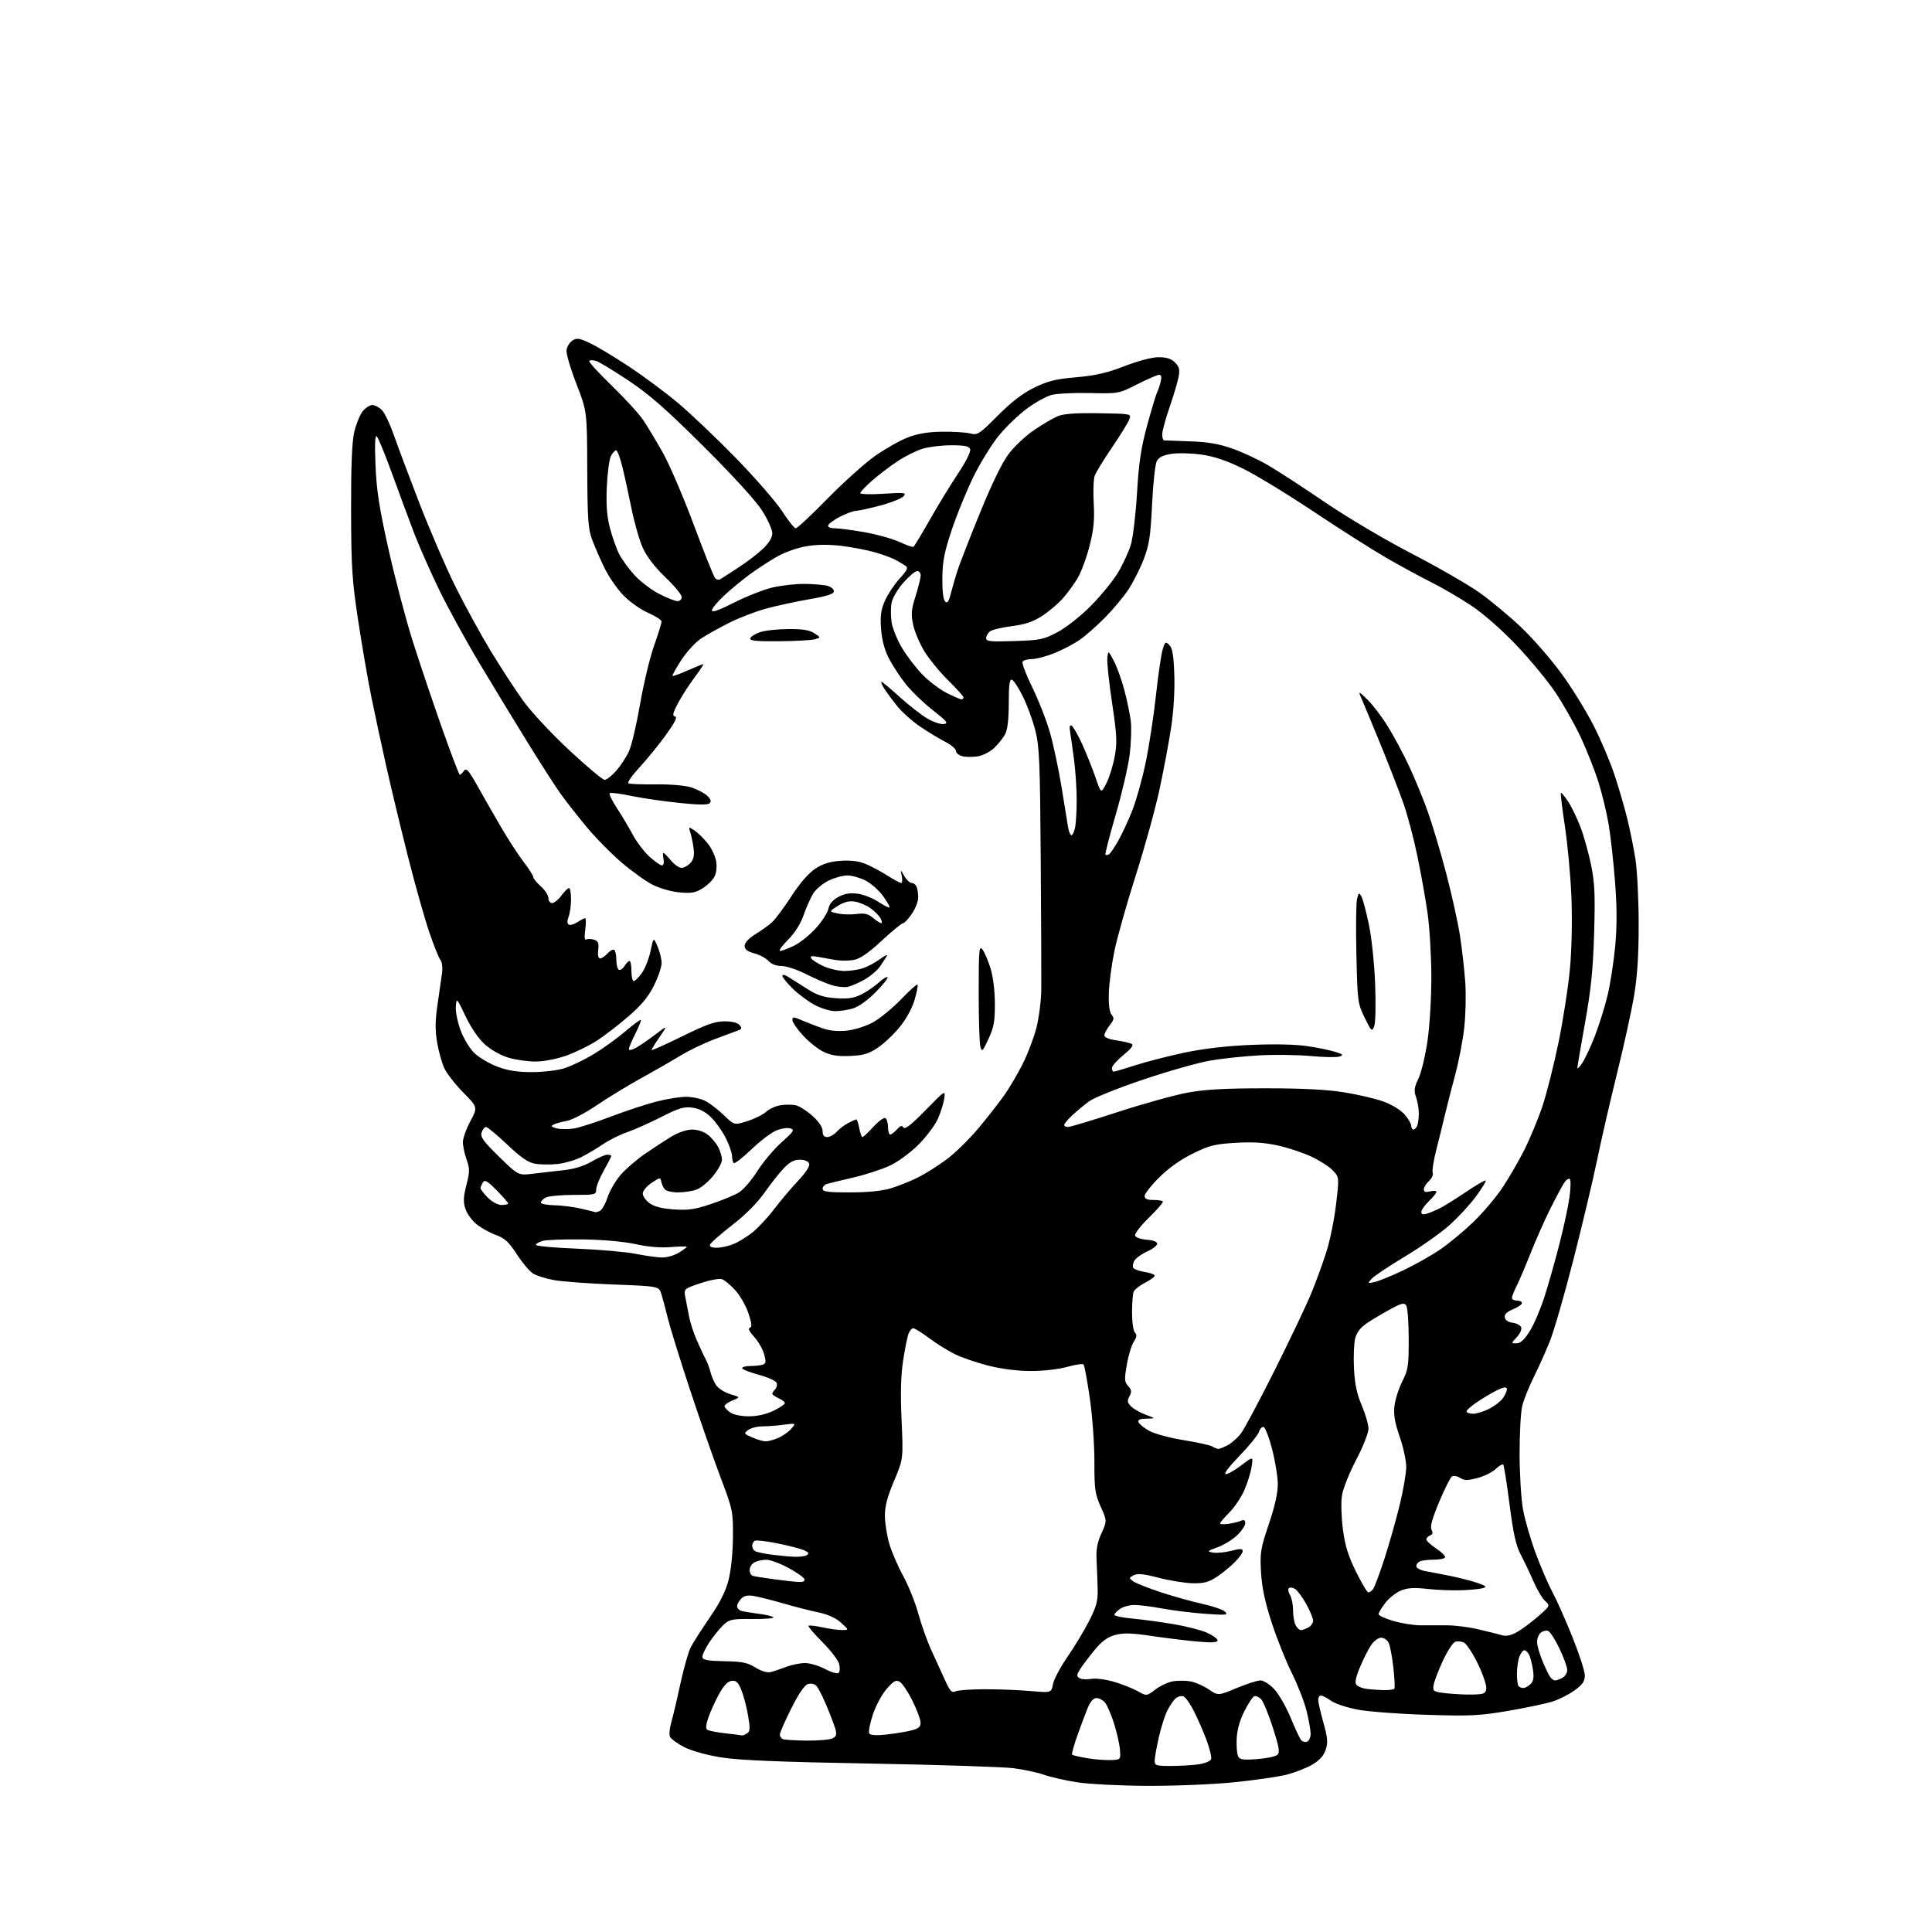 <?xml version="1.0" encoding="UTF-8" standalone="no"?>
<svg 
  version="1.1" 
  xmlns="http://www.w3.org/2000/svg" 
  xmlns:xlink="http://www.w3.org/1999/xlink" 
  xmlns:svg="http://www.w3.org/2000/svg"
  xmlns:rdf="http://www.w3.org/1999/02/22-rdf-syntax-ns#"
  xmlns:cc="http://creativecommons.org/ns#"
  xmlns:dc="http://purl.org/dc/elements/1.1/"
  viewBox="0 0 768 768"
  width="768"
  height="768"
>
<style>svg {background-color: white; }</style>"
<path stroke="none" fill="black" fill-rule="evenodd" d="M456.00,709.90C445.09,709.85 432.76,709.22 428.00,708.46C423.32,707.73 417.48,706.39 415.00,705.50C412.52,704.61 407.12,703.44 403.00,702.90C398.88,702.37 373.23,701.53 346.00,701.05C309.83,700.40 293.88,699.74 286.77,698.61C280.97,697.68 275.00,696.02 271.97,694.49C269.19,693.07 266.63,691.19 266.29,690.31C265.95,689.42 266.20,686.85 266.86,684.60C267.51,682.34 269.14,675.47 270.46,669.32C271.79,663.17 273.65,656.65 274.58,654.82C275.52,652.99 278.92,647.67 282.13,643.00C286.25,637.00 288.46,632.59 289.63,628.00C290.61,624.14 291.31,617.24 291.35,611.00C291.42,600.73 291.32,600.21 286.33,587.00C283.53,579.58 278.04,563.83 274.14,552.00C270.24,540.17 266.33,527.58 265.46,524.00C264.59,520.42 263.44,516.11 262.91,514.40C261.94,511.30 261.94,511.30 243.91,510.61C233.99,510.22 223.32,509.44 220.19,508.86C217.06,508.28 213.38,507.14 212.00,506.32C210.62,505.50 207.70,502.06 205.50,498.67C202.26,493.69 200.67,492.21 197.15,490.93C194.76,490.06 191.31,488.15 189.49,486.70C187.66,485.24 185.65,482.48 185.02,480.56C184.10,477.78 184.18,475.85 185.40,471.07C186.76,465.77 186.77,464.60 185.47,460.91C184.66,458.62 184.00,455.52 184.00,454.02C184.00,452.51 185.33,448.78 186.97,445.72C189.93,440.17 189.93,440.17 184.19,434.33C181.03,431.12 177.63,426.78 176.64,424.67C175.65,422.57 174.35,417.90 173.75,414.31C172.93,409.37 172.98,405.67 173.95,399.14C174.66,394.39 175.46,388.80 175.73,386.73C176.00,384.63 175.71,382.35 175.07,381.58C174.44,380.82 172.41,375.77 170.57,370.35C168.73,364.93 164.95,351.50 162.17,340.50C159.39,329.50 155.55,313.52 153.63,305.00C151.72,296.48 149.01,283.88 147.61,277.00C146.21,270.12 143.85,256.40 142.35,246.50C139.95,230.64 139.62,225.47 139.56,203.00C139.52,185.35 139.90,175.75 140.81,171.81C141.53,168.68 143.02,164.97 144.13,163.56C145.24,162.15 146.99,161.00 148.03,161.00C149.07,161.00 150.82,161.96 151.91,163.13C153.00,164.30 155.08,168.69 156.54,172.88C157.99,177.07 162.57,189.28 166.71,200.00C170.86,210.72 177.30,225.65 181.04,233.17C184.78,240.68 191.06,252.16 195.01,258.67C198.95,265.18 204.73,274.05 207.84,278.39C211.05,282.87 219.00,291.42 226.21,298.14C233.19,304.66 239.56,310.00 240.35,310.00C241.14,310.00 243.22,308.38 244.96,306.39C246.71,304.40 248.98,300.92 250.03,298.64C251.07,296.36 253.06,287.90 254.45,279.84C255.85,271.78 258.34,261.35 260.00,256.67C261.65,251.99 263.00,247.67 263.00,247.07C263.00,246.47 260.55,244.89 257.56,243.57C254.55,242.24 250.16,239.11 247.71,236.56C245.28,234.02 241.93,229.15 240.26,225.72C238.60,222.30 236.40,217.25 235.38,214.50C233.79,210.20 233.52,206.29 233.44,186.50C233.36,163.50 233.36,163.50 229.13,152.60C226.80,146.61 225.03,140.59 225.20,139.22C225.36,137.85 226.41,136.13 227.52,135.39C229.26,134.24 230.22,134.38 234.52,136.40C237.26,137.68 244.22,141.86 250.00,145.69C255.78,149.51 264.55,156.03 269.50,160.17C274.45,164.32 284.82,174.19 292.54,182.10C300.26,190.02 308.53,199.54 310.93,203.25C313.32,206.96 315.75,210.00 316.34,210.00C316.92,210.00 322.62,204.67 329.00,198.16C335.38,191.65 343.90,184.02 347.92,181.19C351.94,178.37 357.77,175.08 360.87,173.89C364.81,172.37 368.90,171.68 374.50,171.61C378.90,171.55 383.91,171.86 385.63,172.30C388.59,173.06 389.20,172.67 396.63,165.22C402.10,159.73 406.52,156.34 411.13,154.09C416.54,151.44 419.61,150.68 427.79,149.97C435.43,149.31 440.00,148.26 447.01,145.55C452.54,143.41 457.95,142.00 460.60,142.00C463.73,142.00 465.60,142.60 467.09,144.09C468.79,145.79 469.06,146.89 468.50,149.84C468.13,151.85 466.51,157.28 464.91,161.91C463.31,166.54 462.00,171.37 462.00,172.66C462.00,173.95 462.34,175.03 462.75,175.06C463.16,175.10 467.77,175.27 473.00,175.44C479.99,175.66 484.43,176.42 489.81,178.29C493.83,179.69 500.35,182.74 504.31,185.07C508.26,187.40 518.48,194.04 527.00,199.85C535.77,205.81 550.65,214.61 561.26,220.11C571.59,225.45 583.72,232.45 588.23,235.66C592.74,238.87 600.21,245.10 604.83,249.50C609.45,253.90 616.61,262.13 620.73,267.78C624.85,273.43 630.60,282.74 633.50,288.46C636.41,294.19 640.17,303.06 641.85,308.18C643.54,313.31 645.80,321.10 646.88,325.50C647.96,329.90 649.42,337.10 650.11,341.50C650.80,345.90 651.38,357.38 651.40,367.00C651.42,379.32 650.89,387.76 649.62,395.50C648.62,401.55 645.57,415.50 642.84,426.50C640.12,437.50 636.54,453.02 634.90,461.00C633.25,468.98 629.01,486.83 625.47,500.67C621.94,514.52 617.71,529.14 616.09,533.17C614.47,537.20 611.56,543.68 609.62,547.57C607.68,551.46 605.63,556.64 605.07,559.07C604.51,561.51 604.05,570.02 604.06,578.00C604.07,585.98 604.68,595.88 605.42,600.00C606.16,604.12 608.44,612.00 610.48,617.50C612.53,623.00 615.54,629.98 617.17,633.00C618.81,636.02 622.37,644.02 625.07,650.77C627.78,657.51 630.00,664.37 630.00,666.01C630.00,668.34 629.12,669.63 625.93,671.94C623.69,673.56 619.75,675.56 617.18,676.38C614.61,677.20 606.70,678.86 599.61,680.08C588.15,682.04 584.52,682.21 567.11,681.67C556.32,681.34 544.03,680.41 539.78,679.62C535.53,678.83 530.74,677.24 529.12,676.09C527.51,674.94 525.70,674.00 525.10,674.00C524.49,674.00 524.00,674.76 524.00,675.69C524.00,676.61 524.93,680.68 526.06,684.73C527.78,690.83 527.93,692.67 526.98,695.55C526.19,697.94 524.55,699.76 521.65,701.47C519.34,702.82 514.76,704.61 511.48,705.45C508.19,706.29 498.75,707.66 490.50,708.49C482.16,709.33 466.85,709.95 456.00,709.90zM465.36,702.00C468.86,702.00 473.78,701.72 476.30,701.37C478.82,701.03 481.13,700.11 481.42,699.34C481.72,698.57 480.90,695.13 479.61,691.68C478.31,688.24 476.05,683.06 474.58,680.17C473.12,677.27 471.26,674.65 470.45,674.34C469.64,674.03 468.27,674.36 467.41,675.07C466.56,675.78 465.04,677.97 464.05,679.93C463.06,681.89 461.52,686.74 460.62,690.70C459.73,694.66 459.00,698.82 459.00,699.95C459.00,701.80 459.61,702.00 465.36,702.00zM441.50,699.66C445.50,699.50 445.50,699.50 445.19,695.50C445.02,693.30 443.95,688.58 442.81,685.00C441.67,681.42 440.05,677.71 439.22,676.75C438.38,675.79 436.87,675.00 435.86,675.00C434.69,675.00 433.46,676.35 432.46,678.75C431.60,680.81 429.73,685.77 428.31,689.78C426.88,693.78 425.93,697.26 426.18,697.51C426.43,697.76 429.08,698.38 432.06,698.89C435.05,699.40 439.30,699.74 441.50,699.66zM499.72,699.27C503.45,698.99 507.08,698.22 507.79,697.56C508.83,696.59 508.48,694.52 505.95,686.67C504.24,681.34 502.14,676.28 501.30,675.44C500.46,674.60 499.26,674.06 498.63,674.24C498.01,674.43 496.23,677.10 494.67,680.19C492.83,683.84 491.76,687.67 491.60,691.15C491.46,694.09 491.71,697.24 492.15,698.14C492.81,699.49 494.11,699.69 499.72,699.27zM519.57,692.33C520.36,692.03 521.00,690.63 521.00,689.21C521.00,687.79 520.27,683.67 519.37,680.06C518.47,676.45 515.83,669.67 513.49,665.00C511.16,660.33 507.57,651.33 505.51,645.00C502.83,636.77 501.63,631.09 501.28,625.00C500.83,617.19 501.09,615.63 504.40,605.80C506.83,598.60 507.98,593.38 507.94,589.80C507.91,586.89 506.89,580.71 505.69,576.07C504.49,571.43 502.98,567.47 502.33,567.26C501.69,567.06 500.84,567.93 500.44,569.19C500.04,570.46 496.55,574.76 492.69,578.75C488.47,583.11 486.30,586.00 487.25,586.00C488.13,586.00 490.95,584.39 493.52,582.43C498.20,578.86 498.20,578.86 497.51,583.18C497.13,585.56 495.80,589.79 494.54,592.59C493.29,595.38 490.63,599.31 488.63,601.30C486.63,603.30 485.00,605.22 485.00,605.58C485.00,605.93 486.46,606.01 488.25,605.76C490.04,605.51 492.29,604.96 493.25,604.55C494.54,603.99 495.00,604.25 495.00,605.52C495.00,606.48 493.51,608.67 491.68,610.38C489.85,612.10 486.37,614.21 483.94,615.09C479.88,616.55 479.73,616.72 482.12,617.17C483.55,617.44 486.80,617.14 489.36,616.49C493.06,615.55 494.00,615.57 494.00,616.58C494.00,617.28 492.57,619.28 490.81,621.03C489.06,622.78 485.84,625.40 483.66,626.85C480.47,628.95 478.57,629.45 474.09,629.36C471.02,629.30 464.93,628.32 460.58,627.18C454.57,625.62 452.17,625.38 450.65,626.19C448.72,627.22 448.71,627.32 450.46,628.60C451.47,629.33 456.39,631.28 461.39,632.93C466.40,634.58 473.88,636.67 478.00,637.57C482.12,638.47 486.18,639.88 487.00,640.70C488.33,642.02 487.43,642.11 479.00,641.50C473.77,641.12 466.12,640.18 462.00,639.40C457.88,638.63 452.91,638.00 450.97,638.00C449.03,638.00 446.44,638.70 445.22,639.56C444.00,640.41 443.00,641.48 443.00,641.93C443.00,642.38 446.26,643.05 450.25,643.42C454.24,643.79 461.55,644.78 466.50,645.62C471.45,646.45 477.41,647.98 479.75,649.01C482.09,650.04 484.00,651.42 484.00,652.06C484.00,652.92 481.89,653.05 476.25,652.57C471.99,652.20 463.77,651.20 457.99,650.35C449.78,649.14 446.56,649.04 443.32,649.92C440.30,650.73 438.08,652.33 435.23,655.77C433.07,658.37 430.49,661.78 429.48,663.34C427.94,665.74 427.88,666.31 429.08,667.07C429.86,667.56 431.92,667.71 433.67,667.39C435.44,667.06 439.40,667.55 442.67,668.49C445.87,669.42 450.14,671.10 452.15,672.22C455.80,674.26 455.80,674.26 459.31,671.58C461.24,670.11 464.41,668.65 466.35,668.33C468.30,668.01 471.44,668.05 473.34,668.40C475.24,668.76 478.47,670.19 480.51,671.57C484.23,674.09 484.23,674.09 491.54,671.05C495.57,669.37 499.85,668.00 501.06,668.00C502.28,668.00 504.72,669.55 506.52,671.45C508.31,673.35 511.22,678.41 513.00,682.70C514.77,686.99 516.66,691.04 517.19,691.69C517.71,692.35 518.79,692.63 519.57,692.33zM320.82,691.92C325.39,691.96 329.97,691.55 331.00,691.00C332.47,690.21 332.70,689.43 332.06,687.25C331.62,685.74 330.04,681.58 328.54,678.00C327.05,674.42 325.24,670.89 324.52,670.15C323.75,669.34 322.38,669.06 321.14,669.46C319.79,669.88 317.46,673.31 314.53,679.16C312.04,684.13 310.00,688.80 310.00,689.52C310.00,690.24 310.56,691.06 311.25,691.34C311.94,691.62 316.24,691.88 320.82,691.92zM295.00,689.85C295.27,689.91 296.16,689.55 296.96,689.04C298.19,688.27 298.25,687.09 297.34,681.81C296.74,678.34 295.53,673.78 294.65,671.68C293.36,668.62 292.58,667.92 290.77,668.18C289.23,668.40 287.62,670.11 285.78,673.50C284.28,676.25 282.40,680.40 281.60,682.73C280.55,685.77 280.45,687.16 281.24,687.65C281.85,688.03 285.09,688.65 288.43,689.03C291.77,689.41 294.73,689.78 295.00,689.85zM352.36,689.51C355.74,689.14 360.19,688.41 362.25,687.88C365.19,687.13 365.99,686.45 365.95,684.71C365.92,683.50 364.46,679.60 362.70,676.05C360.94,672.50 358.68,669.13 357.67,668.55C356.15,667.68 355.27,668.16 352.46,671.37C350.61,673.49 348.13,678.10 346.97,681.59C345.80,685.09 345.16,688.45 345.54,689.06C345.99,689.80 348.27,689.95 352.36,689.51zM585.50,673.61C589.88,673.51 590.54,673.22 590.82,671.25C591.00,670.01 589.52,665.63 587.54,661.52C585.56,657.41 583.09,653.58 582.04,653.02C581.00,652.46 579.37,652.30 578.43,652.66C577.49,653.03 575.25,656.51 573.46,660.41C571.66,664.31 570.04,668.62 569.85,670.00C569.52,672.35 569.84,672.54 575.00,673.11C578.02,673.44 582.75,673.67 585.50,673.61zM379.78,672.35C380.73,671.88 386.00,671.50 391.50,671.50C397.00,671.50 405.20,671.82 409.71,672.22C417.92,672.93 417.92,672.93 418.57,669.49C418.92,667.59 421.48,662.77 424.24,658.77C427.01,654.77 430.89,648.35 432.87,644.50C435.79,638.80 436.44,636.48 436.34,632.00C436.28,628.98 436.09,623.80 435.92,620.50C435.67,615.93 436.13,613.31 437.84,609.53C440.08,604.57 440.08,604.57 437.55,598.92C435.27,593.85 435.02,592.02 435.04,580.89C435.05,573.99 434.24,562.86 433.21,555.77C432.20,548.77 431.08,542.74 430.71,542.38C430.35,542.02 427.43,542.46 424.21,543.36C420.89,544.29 414.70,545.00 409.87,545.00C404.53,545.00 398.25,544.21 392.94,542.88C388.30,541.71 382.25,539.63 379.50,538.27C376.75,536.90 372.16,534.03 369.29,531.89C366.43,529.75 363.61,528.00 363.02,528.00C362.43,528.00 361.58,529.01 361.12,530.25C360.66,531.49 359.70,536.28 359.00,540.89C358.10,546.74 357.92,553.94 358.39,564.61C359.08,579.93 359.08,579.93 355.39,588.71C352.64,595.26 351.71,598.83 351.77,602.73C351.81,605.60 352.59,610.53 353.51,613.69C354.43,616.84 356.91,622.59 359.03,626.46C361.15,630.33 363.86,637.10 365.06,641.50C366.26,645.90 368.58,652.42 370.23,656.00C371.87,659.58 374.31,664.91 375.64,667.85C377.63,672.23 378.37,673.04 379.78,672.35zM549.69,671.85C552.00,671.93 554.07,671.66 554.31,671.25C554.54,670.84 554.34,666.98 553.86,662.68C553.39,658.38 552.53,653.99 551.96,652.93C551.39,651.87 550.08,651.00 549.03,651.00C547.99,651.00 546.26,652.24 545.18,653.75C544.11,655.26 542.09,659.20 540.70,662.50C538.98,666.59 538.49,668.88 539.16,669.69C539.70,670.35 541.35,671.07 542.82,671.29C544.30,671.52 547.39,671.77 549.69,671.85zM605.60,671.00C606.29,671.00 607.56,670.29 608.43,669.43C609.60,668.26 609.84,666.79 609.36,663.68C609.01,661.38 608.32,658.71 607.83,657.75C607.33,656.79 606.48,656.00 605.94,656.00C605.40,656.00 604.51,657.15 603.98,658.57C603.44,659.98 603.00,663.05 603.00,665.40C603.00,667.75 603.30,669.97 603.67,670.33C604.03,670.70 604.90,671.00 605.60,671.00zM618.19,668.00C618.71,668.00 620.00,667.53 621.07,666.96C622.13,666.40 623.00,665.00 623.00,663.86C623.00,662.72 621.61,658.88 619.92,655.33C618.22,651.78 616.19,648.63 615.41,648.33C614.62,648.02 613.31,648.33 612.49,649.01C611.67,649.69 611.00,651.34 611.00,652.69C611.00,654.03 611.98,657.46 613.17,660.31C614.36,663.17 615.77,666.06 616.29,666.75C616.82,667.44 617.67,668.00 618.19,668.00zM333.38,664.99C333.86,664.53 333.95,662.93 333.57,661.44C333.20,659.95 330.20,656.04 326.90,652.74C323.61,649.45 321.13,646.54 321.39,646.28C321.65,646.02 324.17,646.30 326.98,646.90C329.80,647.51 333.31,647.99 334.80,647.97C337.50,647.94 337.50,647.94 334.34,645.06C332.25,643.17 329.18,641.76 325.34,640.96C322.13,640.29 315.90,638.70 311.50,637.42C307.10,636.15 301.88,634.82 299.90,634.47C297.25,634.00 295.87,634.27 294.65,635.49C293.74,636.40 293.00,637.76 293.00,638.50C293.00,639.25 293.79,640.09 294.75,640.36C295.71,640.63 298.86,641.16 301.75,641.52C304.64,641.89 307.20,642.52 307.45,642.93C307.70,643.33 303.92,643.63 299.04,643.58C290.93,643.51 289.95,643.71 287.53,645.98C286.08,647.34 283.55,650.48 281.91,652.95C280.28,655.42 279.06,658.06 279.22,658.83C279.43,659.87 281.63,660.25 288.00,660.36C295.04,660.48 297.15,660.91 300.29,662.86C302.60,664.29 304.95,665.01 306.29,664.69C307.51,664.40 310.30,663.47 312.50,662.63C314.70,661.78 318.07,661.09 320.00,661.09C321.93,661.09 325.52,662.16 328.00,663.46C330.48,664.77 332.89,665.46 333.38,664.99zM603.00,648.80C604.92,647.73 608.70,644.94 611.38,642.59C616.26,638.32 616.26,638.32 614.17,636.37C613.02,635.30 610.92,631.74 609.50,628.46C608.08,625.18 605.82,620.42 604.47,617.89C602.61,614.37 601.56,609.64 600.07,598.03C598.99,589.64 597.86,582.53 597.55,582.22C597.24,581.91 595.88,582.70 594.52,583.98C593.17,585.25 589.91,586.86 587.28,587.55C583.39,588.57 582.11,588.55 580.42,587.49C579.27,586.76 577.82,586.49 577.19,586.88C576.56,587.27 574.27,591.83 572.10,597.01C569.30,603.70 568.42,606.91 569.06,608.11C569.70,609.30 569.53,609.97 568.48,610.37C567.67,610.68 567.00,611.39 567.00,611.95C567.00,612.51 568.79,614.16 570.98,615.61C573.17,617.06 574.72,618.64 574.42,619.12C574.13,619.60 572.15,620.00 570.02,620.00C567.90,620.00 565.45,620.27 564.58,620.61C563.71,620.94 563.00,621.82 563.00,622.56C563.00,623.34 564.60,624.19 566.75,624.57C568.81,624.93 573.42,625.83 577.00,626.56C580.58,627.30 585.30,628.53 587.50,629.30C590.78,630.45 591.14,630.81 589.50,631.31C588.40,631.64 584.58,632.02 581.00,632.15C577.42,632.29 571.31,632.05 567.42,631.62C562.01,631.02 559.50,631.18 556.80,632.31C554.86,633.12 552.08,635.34 550.63,637.24C549.18,639.14 548.00,641.12 548.00,641.66C548.00,642.19 550.59,643.39 553.75,644.32C556.91,645.26 561.75,646.05 564.50,646.09C567.25,646.12 571.98,646.12 575.00,646.09C578.02,646.05 583.65,646.75 587.50,647.64C591.35,648.53 595.62,649.60 597.00,650.01C598.73,650.52 600.58,650.15 603.00,648.80zM517.10,648.00C517.67,648.00 519.00,647.53 520.07,646.96C521.13,646.40 521.99,645.16 521.98,644.21C521.96,643.27 520.73,640.29 519.23,637.58C517.73,634.88 515.73,632.20 514.80,631.62C513.86,631.04 512.75,630.91 512.34,631.33C511.92,631.75 512.12,632.96 512.79,634.03C513.45,635.10 514.00,637.81 514.00,640.05C514.00,642.30 514.47,645.00 515.04,646.07C515.60,647.13 516.53,648.00 517.10,648.00zM543.93,633.00C544.38,633.00 545.22,632.44 545.79,631.75C546.36,631.06 548.42,625.55 550.38,619.50C552.33,613.45 555.07,603.77 556.46,598.00C557.86,592.23 559.00,585.51 559.00,583.08C559.00,580.64 557.83,575.25 556.39,571.09C554.42,565.39 553.92,562.36 554.33,558.84C554.64,556.26 556.04,551.89 557.44,549.11C559.76,544.54 560.00,542.96 559.98,532.28C559.98,525.80 559.55,519.83 559.03,519.01C558.23,517.74 557.27,517.96 552.55,520.51C549.51,522.16 545.35,524.63 543.32,526.01C540.85,527.68 539.32,529.67 538.71,532.01C538.21,533.93 537.99,539.33 538.23,544.00C538.56,550.26 539.37,554.14 541.34,558.72C542.80,562.14 544.00,566.30 544.00,567.96C544.00,569.63 541.81,575.14 539.08,580.34C536.33,585.59 533.84,591.86 533.43,594.60C533.03,597.28 533.21,603.31 533.83,607.99C534.68,614.43 535.94,618.51 539.02,624.75C541.26,629.29 543.47,633.00 543.93,633.00zM317.33,628.85C319.19,628.95 320.03,628.57 319.77,627.75C319.55,627.06 316.70,625.05 313.44,623.28C310.17,621.51 306.23,620.04 304.68,620.03C303.14,620.01 301.00,620.47 299.93,621.04C298.87,621.60 298.00,622.97 298.00,624.07C298.00,625.16 298.56,626.23 299.25,626.44C299.94,626.64 303.65,627.23 307.50,627.75C311.35,628.27 315.77,628.77 317.33,628.85zM316.00,618.85C317.93,618.92 320.08,618.60 320.78,618.16C321.71,617.56 321.43,617.06 319.70,616.28C318.41,615.69 313.68,614.45 309.18,613.54C304.69,612.62 300.56,612.15 300.01,612.49C299.45,612.84 299.00,613.74 299.00,614.50C299.00,615.26 299.51,616.20 300.14,616.59C300.77,616.98 303.81,617.62 306.89,618.02C309.98,618.41 314.07,618.79 316.00,618.85zM484.30,575.97C484.74,575.99 486.40,575.33 488.00,574.50C489.59,573.68 492.00,571.54 493.34,569.75C494.69,567.96 500.74,556.60 506.80,544.50C512.85,532.40 519.38,518.67 521.30,514.00C523.22,509.32 525.94,501.84 527.34,497.37C528.74,492.90 530.45,484.47 531.12,478.63C532.36,468.01 532.36,468.01 529.93,465.37C528.59,463.92 524.82,461.46 521.54,459.89C518.27,458.33 512.23,456.30 508.13,455.39C502.67,454.17 498.12,453.88 491.17,454.29C482.83,454.79 480.74,455.32 474.08,458.60C469.21,461.01 464.45,464.40 460.75,468.10C457.59,471.25 455.00,474.55 455.00,475.42C455.00,476.54 455.96,477.00 458.33,477.00C460.17,477.00 461.92,477.25 462.23,477.56C462.54,477.87 460.09,480.76 456.78,483.97C453.48,487.19 450.97,490.42 451.21,491.16C451.47,491.92 453.46,492.63 455.83,492.81C458.41,493.00 460.00,493.61 460.00,494.41C460.00,495.12 458.17,496.52 455.94,497.53C453.71,498.53 451.44,500.19 450.89,501.20C450.35,502.21 450.18,503.48 450.51,504.02C450.84,504.56 452.89,505.28 455.06,505.63C457.23,505.97 459.00,506.64 459.00,507.11C459.00,507.58 457.26,508.85 455.12,509.94C452.99,511.02 450.97,512.65 450.62,513.54C450.28,514.43 450.00,518.19 450.00,521.88C450.00,525.61 450.51,529.11 451.15,529.75C452.01,530.61 451.90,531.50 450.70,533.34C449.82,534.68 448.57,538.78 447.94,542.44C446.91,548.32 446.97,549.31 448.47,550.97C449.85,552.49 449.94,553.23 448.98,555.04C448.00,556.87 448.11,557.56 449.65,559.09C450.67,560.11 453.30,561.59 455.50,562.40C459.50,563.86 459.50,563.86 455.78,563.93C453.10,563.98 452.21,564.37 452.58,565.34C452.86,566.08 454.77,567.63 456.82,568.78C458.88,569.94 464.96,571.58 470.40,572.46C475.82,573.33 480.99,574.47 481.88,574.99C482.77,575.51 483.86,575.95 484.30,575.97zM304.28,572.96C305.26,572.98 307.51,572.39 309.28,571.64C311.05,570.89 313.40,569.25 314.50,567.99C316.50,565.70 316.50,565.70 311.61,566.35C308.92,566.71 305.07,567.00 303.05,567.00C301.03,567.00 298.51,567.64 297.44,568.43C295.59,569.80 295.65,569.93 299.00,571.39C300.93,572.23 303.30,572.94 304.28,572.96zM297.70,563.00C301.07,563.00 304.57,562.21 307.47,560.80C309.96,559.59 312.00,558.23 312.00,557.78C312.00,557.33 310.88,556.44 309.50,555.82C308.12,555.19 307.00,554.39 307.00,554.04C307.00,553.69 307.51,552.89 308.13,552.27C308.76,551.64 309.02,550.49 308.72,549.70C308.41,548.91 305.20,547.46 301.58,546.48C297.96,545.50 295.00,544.32 295.00,543.85C295.00,543.38 296.54,543.00 298.42,543.00C300.30,543.00 302.50,542.75 303.31,542.44C304.50,541.98 304.58,541.20 303.71,538.19C303.13,536.16 301.34,533.09 299.74,531.36C297.86,529.34 297.26,528.08 298.06,527.81C299.00,527.50 298.87,526.12 297.52,522.06C296.55,519.13 294.20,515.01 292.30,512.91C290.40,510.80 287.98,508.81 286.93,508.48C285.88,508.14 282.04,508.88 278.41,510.11C271.79,512.34 271.79,512.34 272.48,515.92C272.86,517.89 273.52,521.30 273.95,523.50C274.37,525.70 275.69,529.75 276.87,532.50C278.05,535.25 279.62,538.62 280.37,540.00C281.12,541.38 282.03,543.78 282.41,545.35C282.78,546.92 283.79,549.28 284.66,550.60C285.52,551.91 288.05,553.53 290.28,554.20C294.34,555.42 294.34,555.42 291.17,556.71C289.43,557.42 288.00,558.43 288.00,558.95C288.00,559.46 289.00,560.59 290.22,561.44C291.55,562.37 294.56,563.00 297.70,563.00zM585.54,562.00C586.94,562.00 589.83,561.11 591.97,560.01C594.12,558.92 596.57,557.02 597.43,555.79C598.30,554.56 599.00,552.99 599.00,552.30C599.00,551.38 598.34,551.30 596.48,552.01C595.09,552.54 591.49,554.54 588.48,556.47C585.46,558.40 583.00,560.43 583.00,560.99C583.00,561.54 584.14,562.00 585.54,562.00zM602.85,534.00C604.38,534.00 605.96,532.56 608.05,529.25C609.71,526.64 612.36,520.46 613.95,515.50C615.53,510.55 618.21,501.10 619.90,494.50C621.59,487.90 623.39,479.57 623.88,476.00C624.38,472.43 624.46,469.14 624.04,468.70C623.63,468.26 622.61,468.94 621.77,470.22C620.93,471.50 618.45,476.14 616.26,480.53C614.06,484.91 610.57,492.77 608.50,498.00C606.43,503.23 603.90,509.17 602.87,511.21C601.84,513.25 601.00,515.39 601.00,515.96C601.00,516.53 601.90,517.00 603.00,517.00C604.10,517.00 605.00,517.44 605.00,517.99C605.00,518.53 603.39,519.65 601.42,520.47C598.93,521.51 597.95,522.50 598.18,523.73C598.39,524.82 599.60,525.62 601.32,525.82C602.86,526.00 604.37,526.81 604.69,527.62C605.00,528.44 604.22,530.20 602.95,531.55C600.65,534.00 600.65,534.00 602.85,534.00zM546.50,509.61C548.15,509.23 553.19,507.17 557.71,505.03C562.22,502.89 568.74,499.22 572.21,496.89C575.67,494.55 581.59,489.68 585.37,486.07C589.15,482.46 594.37,476.35 596.99,472.49C599.60,468.64 603.61,461.75 605.90,457.19C608.19,452.64 611.46,444.76 613.15,439.70C614.85,434.64 617.75,423.12 619.60,414.09C621.44,405.07 623.48,391.80 624.12,384.59C624.80,376.93 625.02,365.28 624.66,356.50C624.32,348.25 623.16,335.66 622.08,328.53C621.00,321.39 620.28,315.39 620.48,315.19C620.68,314.98 621.99,316.55 623.38,318.66C624.78,320.77 627.01,325.43 628.35,329.00C629.69,332.57 631.56,339.32 632.51,344.00C633.93,350.99 634.14,355.80 633.69,371.00C633.26,385.39 632.46,393.27 630.09,406.50C628.42,415.85 627.04,423.95 627.03,424.50C627.02,425.05 627.91,424.15 629.01,422.50C630.11,420.85 632.37,416.00 634.03,411.73C635.68,407.46 637.93,400.26 639.02,395.73C640.11,391.20 641.47,382.44 642.05,376.27C642.80,368.29 642.79,360.89 642.02,350.77C641.42,342.92 640.28,332.61 639.49,327.86C638.69,323.11 636.85,315.46 635.40,310.86C633.95,306.26 630.80,298.28 628.40,293.13C625.99,287.98 621.45,279.92 618.29,275.24C615.14,270.55 608.11,262.04 602.66,256.34C596.63,250.02 589.58,243.86 584.63,240.59C580.16,237.63 573.12,233.54 569.00,231.48C564.88,229.43 556.89,225.09 551.25,221.84C545.61,218.59 532.56,210.30 522.25,203.42C511.94,196.53 499.31,188.84 494.19,186.32C487.66,183.11 482.74,181.44 477.69,180.72C473.74,180.15 468.36,180.01 465.75,180.40C462.36,180.92 460.67,181.74 459.84,183.30C459.20,184.49 458.36,192.23 457.97,200.48C457.36,213.13 456.84,216.57 454.66,222.28C453.23,226.01 450.48,231.45 448.54,234.38C446.60,237.30 442.37,242.36 439.14,245.62C435.91,248.87 431.45,252.80 429.22,254.35C426.99,255.89 422.54,258.23 419.34,259.55C416.13,260.87 412.06,261.96 410.31,261.98C408.55,261.99 406.83,262.46 406.48,263.03C406.13,263.60 407.88,268.21 410.37,273.28C412.86,278.35 416.02,286.45 417.40,291.29C418.77,296.12 420.83,305.79 421.97,312.79C423.10,319.78 424.27,326.96 424.56,328.75C424.85,330.54 425.46,332.00 425.92,332.00C426.38,332.00 427.03,330.59 427.38,328.88C427.72,327.16 428.00,322.24 428.00,317.95C428.00,313.66 427.54,306.62 426.99,302.32C426.43,298.02 425.73,292.99 425.42,291.15C425.03,288.76 425.20,288.01 426.03,288.52C426.67,288.91 428.55,292.22 430.21,295.87C431.87,299.52 434.23,305.43 435.46,309.00C437.69,315.50 437.69,315.50 439.80,311.39C440.95,309.13 442.44,304.35 443.10,300.78C444.14,295.13 444.00,292.37 442.06,279.38C440.83,271.18 439.98,263.13 440.18,261.49C440.53,258.50 440.53,258.50 442.75,262.68C443.97,264.97 445.84,270.15 446.91,274.18C447.98,278.20 449.14,283.75 449.49,286.50C449.84,289.25 449.64,295.32 449.06,300.00C448.47,304.68 445.97,315.44 443.50,323.92C441.02,332.40 439.19,339.53 439.43,339.77C439.67,340.01 440.31,339.93 440.85,339.59C441.40,339.26 443.04,336.85 444.51,334.24C445.98,331.63 448.46,326.30 450.02,322.39C451.59,318.48 453.99,309.93 455.37,303.39C456.74,296.85 458.60,284.75 459.50,276.50C460.40,268.25 461.61,259.99 462.18,258.15C463.14,255.06 463.35,254.92 464.84,256.41C466.06,257.63 466.54,260.53 466.81,268.26C467.02,274.42 466.53,282.68 465.57,289.00C464.70,294.77 462.64,305.81 460.99,313.51C459.35,321.22 455.07,336.75 451.47,348.01C447.88,359.28 444.05,372.86 442.96,378.19C441.88,383.51 440.89,391.00 440.78,394.82C440.64,399.37 441.02,402.32 441.88,403.36C442.99,404.69 442.86,405.36 441.10,407.60C439.94,409.07 439.00,410.86 439.00,411.57C439.00,412.37 440.86,413.15 443.75,413.56C446.36,413.94 449.09,414.56 449.82,414.95C450.74,415.44 449.77,416.77 446.57,419.39C444.05,421.45 442.00,423.78 442.00,424.57C442.00,425.36 442.34,425.99 442.75,425.99C443.16,425.98 447.10,424.82 451.50,423.40C455.90,421.99 464.68,419.74 471.00,418.41C478.56,416.82 487.64,415.77 497.50,415.36C507.06,414.96 515.22,415.16 520.00,415.90C524.12,416.53 529.06,417.56 530.96,418.18C533.92,419.13 534.14,419.40 532.46,419.99C531.38,420.36 526.23,420.28 521.00,419.79C515.77,419.31 506.55,419.19 500.50,419.53C494.45,419.86 485.68,420.80 481.00,421.61C476.32,422.42 464.40,425.80 454.50,429.13C444.60,432.47 434.93,436.34 433.00,437.75C431.07,439.16 428.04,441.68 426.25,443.35C424.46,445.02 423.00,446.75 423.00,447.20C423.00,447.64 423.69,448.00 424.54,448.00C425.38,448.00 434.35,445.31 444.46,442.01C454.57,438.72 467.04,435.26 472.17,434.32C479.08,433.06 487.07,432.62 503.00,432.62C518.13,432.62 527.48,433.11 534.57,434.26C540.11,435.16 547.18,436.84 550.28,438.00C553.51,439.21 557.00,441.40 558.46,443.13C559.86,444.79 561.00,446.79 561.00,447.58C561.00,448.36 561.40,449.00 561.89,449.00C562.38,449.00 563.06,448.29 563.39,447.42C563.73,446.55 564.00,444.37 564.00,442.57C564.00,440.77 563.51,437.89 562.91,436.16C562.00,433.55 562.16,432.30 563.85,428.76C564.97,426.42 566.59,419.72 567.44,413.87C568.32,407.90 568.99,396.72 568.98,388.37C568.97,380.19 568.29,368.77 567.48,363.00C566.66,357.23 564.81,346.88 563.37,340.00C561.94,333.12 559.46,323.81 557.87,319.29C556.27,314.77 552.35,304.65 549.14,296.79C545.94,288.93 542.53,280.70 541.56,278.50C539.81,274.50 539.81,274.50 543.48,278.00C545.50,279.93 549.11,284.65 551.52,288.50C553.93,292.35 557.73,299.42 559.97,304.20C562.22,308.99 565.57,317.09 567.41,322.20C569.26,327.32 572.61,338.49 574.85,347.04C577.09,355.58 579.58,366.83 580.38,372.04C581.18,377.24 582.12,385.55 582.47,390.50C582.81,395.45 582.62,403.60 582.05,408.62C581.48,413.64 579.88,421.96 578.49,427.12C577.10,432.28 575.27,439.43 574.42,443.00C573.58,446.57 572.00,452.94 570.93,457.15C569.86,461.35 569.23,465.43 569.53,466.21C569.83,466.99 569.15,468.46 568.04,469.47C566.92,470.48 566.00,471.96 566.00,472.76C566.00,473.81 566.69,474.04 568.50,473.59C569.88,473.24 571.00,473.34 571.00,473.79C571.00,474.25 569.65,475.92 568.00,477.50C566.35,479.08 565.00,481.00 565.00,481.75C565.00,482.72 565.67,482.93 567.25,482.44C568.49,482.06 570.85,481.06 572.50,480.23C574.15,479.39 578.80,476.48 582.83,473.77C586.86,471.05 590.36,469.03 590.61,469.27C590.85,469.52 589.09,472.37 586.70,475.62C584.31,478.87 579.54,484.04 576.09,487.10C572.65,490.17 564.68,495.77 558.38,499.55C552.08,503.33 546.16,507.29 545.22,508.36C543.55,510.24 543.59,510.28 546.50,509.61zM263.00,499.88C264.93,499.94 267.96,499.10 269.75,498.01C271.54,496.92 273.00,495.85 273.00,495.63C273.00,495.41 270.13,495.46 266.62,495.74C262.51,496.07 257.55,495.65 252.68,494.57C248.08,493.55 239.90,492.81 231.81,492.69C224.49,492.59 217.26,492.85 215.75,493.27C214.24,493.69 213.00,494.41 213.00,494.87C213.00,495.33 220.31,496.00 229.25,496.36C238.19,496.72 248.65,497.63 252.50,498.39C256.35,499.15 261.07,499.82 263.00,499.88zM284.95,496.00C286.66,496.00 289.66,495.33 291.62,494.51C293.58,493.70 296.94,491.63 299.10,489.92C301.26,488.21 305.15,484.04 307.73,480.65C310.32,477.27 314.64,472.15 317.34,469.28C320.44,465.97 322.02,463.50 321.65,462.53C321.30,461.61 319.82,461.00 317.93,461.00C315.70,461.00 313.90,461.94 311.65,464.29C309.92,466.09 306.44,470.50 303.92,474.08C301.01,478.22 296.32,482.93 291.00,487.04C286.41,490.59 282.47,494.06 282.24,494.75C281.97,495.57 282.91,496.00 284.95,496.00zM236.67,481.86C236.76,481.94 237.53,481.74 238.37,481.41C239.21,481.09 240.61,478.68 241.48,476.05C242.35,473.43 244.68,469.40 246.64,467.10C248.61,464.81 252.97,461.03 256.33,458.71C259.69,456.40 264.48,453.27 266.97,451.77C269.66,450.15 272.97,449.03 275.12,449.02C277.29,449.01 279.79,449.83 281.39,451.09C282.85,452.24 284.71,454.46 285.52,456.04C286.33,457.61 287.00,459.86 287.00,461.03C287.00,462.20 285.40,465.12 283.44,467.50C281.49,469.89 278.50,472.33 276.79,472.92C275.09,473.51 271.80,474.00 269.47,474.00C267.15,474.00 264.79,473.44 264.23,472.75C263.67,472.06 263.05,470.68 262.86,469.68C262.53,467.98 262.25,468.02 259.00,470.22C257.07,471.52 255.50,473.41 255.50,474.43C255.50,475.45 256.70,477.18 258.16,478.27C259.99,479.63 262.99,480.41 267.78,480.75C273.52,481.16 276.13,480.79 282.62,478.62C286.95,477.18 291.94,475.11 293.71,474.04C295.48,472.96 298.78,469.14 301.05,465.54C303.32,461.94 307.65,456.79 310.68,454.10C315.55,449.76 315.95,449.12 314.16,448.55C313.05,448.20 310.51,448.59 308.51,449.43C306.52,450.26 302.06,453.66 298.61,456.97C295.16,460.29 292.03,462.70 291.67,462.33C291.30,461.97 291.00,460.71 291.00,459.53C291.00,458.35 289.88,455.15 288.52,452.41C287.15,449.67 284.50,445.94 282.64,444.13C280.34,441.91 277.94,440.67 275.22,440.30C271.85,439.85 269.84,440.46 262.85,444.02C258.26,446.36 252.15,449.09 249.27,450.08C246.39,451.07 242.11,453.20 239.77,454.80C237.42,456.41 233.53,458.73 231.12,459.95C228.71,461.17 224.37,462.42 221.47,462.72C218.57,463.01 214.55,462.95 212.54,462.57C209.90,462.08 206.88,459.98 201.58,454.94C197.56,451.12 193.79,448.00 193.20,448.00C192.61,448.00 191.82,448.98 191.45,450.17C190.88,451.96 192.10,453.65 198.39,459.81C206.03,467.28 206.03,467.28 211.77,466.58C214.92,466.19 220.43,465.56 224.01,465.17C228.33,464.70 232.11,463.54 235.19,461.73C237.76,460.23 240.56,459.00 241.43,459.00C242.29,459.00 243.00,459.23 243.00,459.52C243.00,459.80 241.65,462.42 240.00,465.35C238.35,468.27 237.00,471.64 237.00,472.83C237.00,474.90 236.57,475.00 227.93,475.00C222.95,475.00 218.00,475.47 216.93,476.04C215.87,476.60 215.00,477.50 215.00,478.04C215.00,478.57 217.36,479.04 220.25,479.10C223.14,479.15 227.97,479.76 231.00,480.46C234.03,481.15 236.58,481.79 236.67,481.86zM199.42,479.00C200.84,479.00 202.00,478.73 202.00,478.40C202.00,478.07 199.95,475.72 197.45,473.18C193.76,469.44 192.71,468.84 191.96,470.03C191.45,470.84 191.02,471.87 191.02,472.33C191.01,472.78 192.32,474.47 193.92,476.08C195.64,477.80 197.91,479.00 199.42,479.00zM337.82,474.00C344.86,474.00 350.53,473.44 354.07,472.39C357.06,471.50 361.98,469.52 365.01,468.00C368.04,466.47 373.22,463.18 376.52,460.70C379.83,458.21 385.48,452.65 389.07,448.34C392.66,444.03 397.25,438.16 399.26,435.30C401.28,432.44 404.55,426.88 406.53,422.94C408.52,419.00 410.97,412.53 411.99,408.56C413.00,404.59 413.87,397.78 413.93,393.42C413.98,389.07 413.88,365.70 413.71,341.50C413.43,302.63 413.17,296.66 411.54,290.28C410.52,286.32 408.30,280.26 406.59,276.82C404.89,273.38 402.94,270.40 402.25,270.20C401.31,269.92 401.00,272.23 401.00,279.47C401.00,285.82 400.52,290.02 399.59,291.80C398.81,293.28 396.86,295.75 395.25,297.29C393.63,298.82 390.69,300.34 388.71,300.66C386.73,300.98 383.96,300.96 382.55,300.60C381.15,300.25 380.00,299.30 380.00,298.50C380.00,297.70 378.09,296.07 375.75,294.88C373.41,293.69 368.95,290.99 365.83,288.88C362.71,286.77 358.62,283.12 356.72,280.77C354.83,278.42 352.49,275.26 351.52,273.75C350.56,272.24 350.04,271.00 350.37,271.00C350.69,271.00 353.96,273.72 357.63,277.05C361.30,280.37 366.25,284.23 368.62,285.62C370.99,287.01 373.94,288.00 375.18,287.82C377.10,287.55 376.46,286.74 370.74,282.25C367.06,279.37 362.20,274.67 359.95,271.81C357.69,268.96 354.68,264.34 353.27,261.56C351.58,258.23 350.54,254.25 350.23,249.92C349.86,244.76 350.19,242.36 351.77,238.80C352.87,236.30 355.48,232.36 357.57,230.05C360.67,226.62 361.11,225.67 359.94,224.89C359.15,224.36 357.37,223.31 355.99,222.56C354.60,221.81 351.00,220.48 347.99,219.60C344.97,218.73 339.06,217.57 334.86,217.04C329.81,216.40 325.05,216.42 320.86,217.09C317.19,217.68 312.18,219.42 309.02,221.19C306.01,222.89 301.06,226.11 298.02,228.34C294.98,230.58 290.36,234.41 287.75,236.84C285.14,239.28 283.00,241.89 283.00,242.65C283.00,243.58 285.83,242.58 291.80,239.55C296.64,237.09 303.50,234.39 307.05,233.55C310.60,232.71 316.43,232.07 320.00,232.11C323.57,232.16 327.62,232.51 329.00,232.89C330.38,233.28 331.50,234.24 331.50,235.05C331.50,236.10 328.82,236.97 321.65,238.22C316.23,239.16 308.45,240.85 304.36,241.98C300.27,243.10 293.71,245.63 289.79,247.61C285.87,249.58 280.86,252.39 278.65,253.85C276.44,255.31 272.92,259.16 270.81,262.41C268.71,265.66 267.15,268.48 267.34,268.68C267.53,268.87 270.25,267.90 273.37,266.51C276.50,265.13 279.28,264.00 279.56,264.00C279.84,264.00 278.29,266.36 276.12,269.25C273.95,272.14 270.99,276.75 269.53,279.50C267.42,283.49 267.18,284.56 268.34,284.80C269.37,285.02 268.31,287.16 264.65,292.23C261.82,296.14 257.11,301.92 254.19,305.08C251.27,308.23 249.29,311.06 249.78,311.36C250.28,311.67 255.14,311.87 260.59,311.80C266.34,311.72 272.27,312.22 274.72,312.99C277.04,313.71 279.89,315.19 281.06,316.27C282.53,317.64 282.85,318.55 282.12,319.28C281.38,320.02 277.66,319.98 269.78,319.15C263.58,318.50 255.00,317.24 250.73,316.34C246.46,315.44 242.69,314.98 242.36,315.31C242.02,315.64 243.31,318.30 245.22,321.21C247.12,324.12 249.97,328.89 251.53,331.80C253.10,334.72 256.09,338.66 258.19,340.55C260.29,342.45 262.51,344.00 263.12,344.00C263.77,344.00 264.03,342.96 263.76,341.50C263.49,340.12 263.47,339.00 263.70,339.00C263.94,339.00 265.27,340.35 266.65,342.00C268.04,343.65 269.97,345.00 270.93,345.00C271.90,345.00 273.48,344.12 274.45,343.05C275.73,341.64 276.08,340.05 275.72,337.30C275.45,335.21 274.87,332.38 274.43,331.01C273.66,328.57 273.69,328.55 276.05,330.11C277.37,330.99 279.71,333.27 281.26,335.18C282.81,337.09 284.34,340.33 284.67,342.38C285.05,344.68 284.77,347.06 283.95,348.59C283.22,349.95 281.10,352.01 279.23,353.17C276.46,354.88 274.78,355.17 270.11,354.74C266.89,354.45 262.21,353.12 259.44,351.71C256.72,350.33 251.11,346.30 246.96,342.75C242.82,339.21 236.50,332.75 232.91,328.40C229.33,324.06 224.78,318.25 222.81,315.50C220.84,312.75 215.06,303.75 209.96,295.50C204.85,287.25 196.23,273.07 190.80,264.00C185.36,254.93 178.07,241.65 174.60,234.50C171.12,227.35 166.65,217.22 164.65,212.00C162.66,206.78 158.73,196.20 155.94,188.50C153.14,180.80 150.38,174.05 149.80,173.50C149.08,172.81 148.92,176.33 149.27,185.00C149.68,194.91 150.75,201.82 154.45,218.39C157.02,229.88 161.35,246.30 164.07,254.89C166.79,263.47 172.00,278.94 175.64,289.25C179.28,299.56 182.49,308.00 182.77,308.00C183.05,308.00 183.79,307.30 184.42,306.43C185.38,305.13 186.28,306.15 189.95,312.68C192.35,316.98 196.56,324.32 199.29,329.00C202.02,333.68 206.00,339.79 208.13,342.59C210.26,345.39 212.00,348.13 212.00,348.68C212.00,349.22 213.35,350.87 215.00,352.34C216.65,353.81 218.00,355.91 218.00,357.01C218.00,358.10 218.66,359.00 219.47,359.00C220.28,359.00 221.94,357.65 223.16,356.00C224.38,354.35 225.74,353.00 226.19,353.00C226.63,353.00 227.00,355.00 227.00,357.43C227.00,359.87 226.57,363.01 226.04,364.40C225.41,366.06 225.42,367.14 226.08,367.55C226.64,367.89 228.18,367.46 229.51,366.59C230.84,365.71 232.23,365.00 232.60,365.00C232.97,365.00 232.99,367.05 232.65,369.55C232.25,372.47 232.38,373.88 233.02,373.49C233.57,373.15 234.96,373.17 236.11,373.53C237.80,374.07 238.12,374.83 237.80,377.60C237.55,379.72 237.83,381.00 238.55,381.00C239.18,381.00 240.49,380.11 241.48,379.02C242.46,377.94 243.66,377.29 244.13,377.58C244.61,377.88 245.00,379.64 245.00,381.50C245.00,383.36 245.44,385.15 245.97,385.48C246.50,385.81 247.51,385.16 248.21,384.04C248.91,382.92 249.82,382.00 250.24,382.00C250.66,382.00 251.00,383.80 251.00,386.00C251.00,388.20 251.42,390.00 251.93,390.00C252.44,390.00 253.90,388.55 255.16,386.78C256.42,385.01 257.97,381.07 258.61,378.03C259.77,372.50 259.77,372.50 261.38,376.22C262.27,378.26 263.00,381.23 263.00,382.81C263.00,384.39 261.62,388.44 259.94,391.80C257.70,396.28 254.95,399.59 249.69,404.13C245.74,407.55 240.04,411.92 237.02,413.85C234.01,415.77 228.61,418.39 225.02,419.65C221.27,420.98 216.14,421.97 212.93,421.98C209.87,421.99 205.00,421.30 202.12,420.44C199.07,419.54 195.16,417.34 192.77,415.19C190.23,412.91 187.29,408.63 185.08,404.00C181.54,396.59 181.50,396.54 181.20,400.08C181.03,402.05 181.89,406.32 183.10,409.58C184.36,412.96 186.74,416.86 188.64,418.68C190.48,420.42 194.57,422.83 197.74,424.02C201.90,425.59 205.72,426.19 211.50,426.18C215.90,426.18 221.66,425.50 224.30,424.67C226.95,423.84 232.12,421.36 235.80,419.16C239.49,416.95 245.17,412.87 248.44,410.09C251.70,407.31 254.54,405.21 254.75,405.42C254.96,405.63 253.98,408.08 252.57,410.87C251.16,413.65 250.00,416.41 250.00,416.99C250.00,417.63 251.09,417.45 252.75,416.55C254.26,415.72 257.73,413.35 260.47,411.27C265.43,407.50 265.43,407.50 262.22,412.18C260.45,414.75 259.00,417.10 259.00,417.40C259.00,417.70 264.46,415.26 271.14,411.97C280.79,407.22 284.24,406.00 288.01,406.00C290.99,406.00 293.21,406.55 293.99,407.49C295.00,408.70 294.89,409.10 293.36,409.63C292.34,409.99 288.10,411.57 283.95,413.14C279.79,414.71 273.72,417.64 270.45,419.65C267.18,421.65 260.15,425.69 254.83,428.62C249.51,431.55 241.54,436.41 237.12,439.42C232.69,442.43 227.37,445.20 225.29,445.58C223.20,445.95 220.83,446.61 220.01,447.05C218.88,447.65 219.19,448.01 221.31,448.54C222.84,448.93 225.89,448.95 228.08,448.60C230.28,448.25 236.90,446.13 242.79,443.88C248.68,441.64 256.83,438.95 260.91,437.90C264.99,436.86 270.30,436.00 272.71,436.00C275.12,436.00 278.54,436.72 280.30,437.61C282.06,438.49 285.39,441.04 287.71,443.27C291.91,447.33 291.91,447.33 297.18,445.63C300.08,444.70 303.41,443.03 304.58,441.93C305.75,440.82 308.33,439.66 310.30,439.34C312.28,439.02 315.05,439.05 316.47,439.40C317.89,439.76 320.84,441.67 323.03,443.64C325.54,445.92 327.00,448.11 327.00,449.62C327.00,451.27 327.57,452.00 328.85,452.00C329.86,452.00 331.55,451.05 332.59,449.90C333.64,448.74 335.71,447.17 337.20,446.40C338.68,445.63 340.13,445.00 340.41,445.00C340.68,445.00 341.20,446.57 341.57,448.50C341.93,450.43 342.50,452.00 342.84,452.00C343.18,452.00 345.14,450.16 347.19,447.92C349.24,445.67 351.39,444.12 351.96,444.48C352.53,444.83 353.00,446.44 353.00,448.06C353.00,449.68 353.38,451.00 353.85,451.00C354.31,451.00 355.51,450.09 356.52,448.98C357.91,447.44 358.54,447.26 359.14,448.22C359.69,449.12 362.29,447.08 367.88,441.37C375.84,433.24 375.84,433.24 375.31,436.87C375.02,438.87 373.84,442.52 372.70,445.00C371.55,447.48 368.11,452.01 365.06,455.07C361.95,458.18 356.99,461.82 353.79,463.33C350.66,464.81 344.13,466.94 339.29,468.06C334.46,469.19 329.71,470.34 328.75,470.62C327.79,470.90 327.00,471.78 327.00,472.57C327.00,473.72 329.09,474.00 337.82,474.00zM338.00,419.76C333.23,419.98 330.43,419.56 327.50,418.18C325.30,417.15 321.59,414.22 319.25,411.67C316.91,409.13 315.00,406.35 315.00,405.51C315.00,404.14 315.41,404.15 318.75,405.59C320.81,406.48 324.46,407.89 326.85,408.73C329.74,409.74 333.02,410.07 336.58,409.70C339.62,409.39 344.13,407.97 346.97,406.42C349.72,404.92 354.74,400.82 358.11,397.31C361.49,393.79 364.46,391.13 364.72,391.38C364.97,391.64 364.46,394.36 363.57,397.42C362.58,400.80 360.26,405.06 357.66,408.25C355.31,411.14 351.39,414.84 348.95,416.48C345.36,418.89 343.26,419.52 338.00,419.76zM392.93,413.00C390.57,418.07 390.31,418.30 389.70,416.00C389.33,414.62 389.04,404.95 389.05,394.50C389.06,377.33 389.21,375.69 390.58,377.50C391.41,378.60 392.85,381.98 393.77,385.00C394.78,388.28 395.47,393.93 395.48,399.00C395.50,406.06 395.06,408.43 392.93,413.00zM546.27,407.93C545.37,410.23 545.17,410.05 542.48,404.54C539.71,398.89 539.62,398.17 539.19,379.44C538.94,368.83 539.06,358.89 539.45,357.34C540.08,354.82 540.26,354.72 541.17,356.34C541.73,357.34 543.06,362.29 544.12,367.33C545.22,372.54 546.31,382.76 546.63,391.00C546.96,399.23 546.80,406.55 546.27,407.93zM331.88,401.95C330.02,401.93 326.46,400.84 323.96,399.54C321.47,398.24 317.53,395.34 315.21,393.09C312.90,390.84 311.00,388.50 311.00,387.89C311.00,387.23 312.14,387.52 313.75,388.58C315.26,389.57 318.68,391.74 321.35,393.40C325.03,395.70 327.68,396.51 332.43,396.81C337.26,397.12 339.55,396.76 342.58,395.21C344.74,394.11 347.79,392.01 349.36,390.55C350.93,389.09 352.48,388.15 352.80,388.47C353.12,388.79 351.01,391.45 348.11,394.39C344.91,397.63 341.34,400.18 339.05,400.87C336.97,401.49 333.75,401.98 331.88,401.95zM337.00,392.29C335.62,392.58 332.70,392.26 330.50,391.57C328.30,390.88 323.70,388.90 320.28,387.16C316.86,385.42 312.54,384.00 310.68,384.00C308.58,384.00 306.63,383.25 305.50,382.00C304.50,380.89 301.95,379.53 299.84,378.96C297.05,378.21 296.00,377.39 296.00,375.97C296.00,374.76 297.61,373.03 300.25,371.39C302.59,369.94 305.57,367.80 306.88,366.63C308.18,365.46 311.64,360.81 314.57,356.30C317.93,351.12 321.42,347.09 324.04,345.36C327.03,343.38 329.82,342.50 334.07,342.19C337.96,341.91 341.27,342.29 343.85,343.32C345.99,344.18 349.91,346.26 352.57,347.94C355.22,349.62 357.76,351.00 358.21,351.00C358.67,351.00 358.78,349.76 358.47,348.25C357.90,345.50 357.90,345.50 359.48,348.25C360.35,349.76 361.68,351.00 362.42,351.00C363.17,351.00 364.06,351.71 364.39,352.58C364.73,353.45 365.00,355.37 365.00,356.85C365.00,358.33 363.86,361.22 362.46,363.27C361.07,365.32 359.49,367.00 358.95,367.00C358.42,367.00 354.60,370.13 350.48,373.96C345.21,378.84 341.91,381.11 339.42,381.58C337.47,381.95 334.21,381.96 332.19,381.62C330.16,381.27 326.97,380.71 325.11,380.36C322.55,379.89 321.90,380.04 322.48,380.97C322.90,381.65 325.10,383.05 327.37,384.08C329.64,385.11 333.35,385.97 335.60,385.98C337.86,385.99 341.23,385.49 343.10,384.86C344.97,384.24 348.04,382.58 349.92,381.18C351.80,379.78 352.97,379.28 352.51,380.07C352.05,380.86 350.82,382.74 349.77,384.25C348.72,385.76 345.99,388.07 343.68,389.38C341.38,390.69 338.38,392.00 337.00,392.29zM310.11,378.00C310.80,378.00 313.30,377.06 315.66,375.92C318.02,374.78 321.93,371.65 324.34,368.96C326.76,366.28 328.99,362.80 329.30,361.23C329.68,359.33 331.01,357.77 333.29,356.54C335.76,355.21 337.89,354.86 340.93,355.26C343.25,355.57 346.95,357.03 349.16,358.49C351.37,359.95 353.37,360.96 353.60,360.73C353.83,360.51 352.67,358.46 351.02,356.19C349.37,353.91 346.24,351.14 344.05,350.03C341.87,348.91 338.63,348.00 336.86,348.00C335.08,348.00 331.71,348.93 329.35,350.07C327.00,351.21 324.22,353.57 323.18,355.32C322.13,357.07 320.43,360.94 319.39,363.92C318.19,367.36 315.92,370.91 313.17,373.67C310.79,376.05 309.41,378.00 310.11,378.00zM350.29,366.97C350.72,366.99 350.61,366.13 350.04,365.07C349.47,364.01 347.66,362.18 346.01,361.01C344.37,359.84 341.55,358.66 339.76,358.39C337.48,358.05 335.45,358.57 333.00,360.13C329.50,362.36 329.50,362.36 333.00,363.11C334.93,363.53 338.31,363.63 340.51,363.33C343.63,362.91 345.08,363.25 347.01,364.86C348.38,366.00 349.85,366.95 350.29,366.97zM382.20,278.00C382.64,278.00 383.00,277.65 383.00,277.22C383.00,276.79 380.27,273.75 376.94,270.47C373.61,267.19 369.34,261.98 367.46,258.91C365.58,255.83 363.57,251.09 362.99,248.37C362.09,244.19 362.24,242.42 363.95,236.96C365.06,233.41 365.98,229.71 365.99,228.75C365.99,227.79 365.36,227.00 364.58,227.00C363.81,227.00 361.34,229.08 359.11,231.61C356.87,234.16 354.76,237.75 354.41,239.62C354.06,241.49 354.07,244.98 354.43,247.39C354.79,249.79 356.67,254.40 358.60,257.63C360.54,260.86 364.23,265.65 366.80,268.28C369.38,270.91 373.72,274.17 376.44,275.53C379.16,276.89 381.75,278.00 382.20,278.00zM309.67,254.90C300.61,254.98 297.93,254.71 298.24,253.75C298.47,253.06 300.19,251.96 302.08,251.31C303.96,250.65 309.00,250.09 313.29,250.06C319.04,250.01 321.76,250.45 323.70,251.72C326.33,253.45 326.33,253.45 323.92,254.12C322.59,254.50 316.18,254.85 309.67,254.90zM403.25,254.83C413.68,254.48 414.94,254.21 420.57,251.18C423.97,249.35 429.76,244.76 433.76,240.71C437.68,236.74 442.51,230.80 444.49,227.50C446.46,224.20 448.76,219.19 449.58,216.36C450.40,213.53 451.49,204.30 451.99,195.86C452.71,183.83 453.58,178.02 456.02,169.05C457.74,162.76 459.50,156.91 459.93,156.05C460.37,155.20 461.02,153.26 461.38,151.75C461.83,149.85 461.65,149.00 460.77,149.00C460.07,148.99 456.17,150.68 452.09,152.75C444.68,156.50 444.68,156.50 433.24,156.24C426.95,156.10 420.08,156.44 417.99,157.00C415.90,157.57 411.49,160.01 408.21,162.43C404.92,164.85 399.90,169.68 397.05,173.16C394.20,176.65 389.67,184.00 386.97,189.50C384.27,195.00 380.41,204.45 378.38,210.50C375.40,219.39 374.67,223.07 374.60,229.70C374.54,234.77 374.95,238.34 375.68,239.07C376.58,239.98 377.12,239.24 377.98,235.88C378.60,233.47 379.80,229.36 380.64,226.74C381.48,224.13 385.49,213.84 389.55,203.88C394.29,192.25 398.38,183.85 400.98,180.42C403.20,177.47 407.74,173.22 411.06,170.96C414.39,168.70 418.61,166.23 420.44,165.46C422.81,164.47 427.53,164.13 436.77,164.27C449.77,164.47 449.77,164.47 448.90,166.75C448.43,168.00 445.34,173.00 442.05,177.85C438.75,182.70 435.66,187.75 435.17,189.07C434.68,190.40 434.50,195.32 434.77,200.02C435.14,206.64 434.78,210.44 433.14,216.92C431.98,221.52 429.84,227.30 428.40,229.77C426.95,232.23 424.22,235.96 422.33,238.05C420.44,240.15 416.74,243.24 414.10,244.94C410.57,247.20 407.40,248.26 402.11,248.92C398.15,249.42 394.26,250.37 393.46,251.03C392.66,251.70 392.00,252.91 392.00,253.73C392.00,254.98 393.79,255.15 403.25,254.83zM269.25,238.95C270.23,238.98 271.00,238.27 271.00,237.34C271.00,236.43 268.08,232.88 264.50,229.47C260.35,225.49 257.12,221.31 255.56,217.87C254.21,214.92 252.16,207.78 251.00,202.00C249.83,196.22 248.18,188.69 247.32,185.25C246.46,181.81 245.38,179.00 244.91,179.00C244.45,179.00 243.53,180.01 242.86,181.25C242.20,182.49 241.46,188.00 241.22,193.50C240.90,200.82 241.24,205.22 242.47,209.94C243.40,213.48 245.05,218.14 246.15,220.29C247.24,222.44 250.01,226.22 252.28,228.69C254.56,231.16 258.91,234.47 261.96,236.04C265.01,237.62 268.29,238.93 269.25,238.95zM286.36,230.24C286.99,229.83 290.20,227.75 293.50,225.62C296.80,223.49 301.19,220.14 303.25,218.17C305.74,215.80 307.00,213.70 307.00,211.95C307.00,210.50 305.16,206.43 302.91,202.91C300.42,199.01 291.31,189.03 279.66,177.44C264.74,162.60 258.14,156.81 249.84,151.28C243.98,147.38 238.21,143.88 237.01,143.50C235.82,143.13 234.57,143.10 234.23,143.44C233.89,143.78 237.90,148.21 243.15,153.28C248.40,158.35 254.05,164.53 255.70,167.00C257.36,169.47 260.85,175.28 263.46,179.90C266.07,184.52 271.58,197.34 275.71,208.40C279.83,219.45 283.66,229.06 284.22,229.74C284.77,230.42 285.74,230.64 286.36,230.24zM363.08,217.40C363.41,217.23 366.30,212.45 369.51,206.79C372.72,201.13 377.80,192.81 380.80,188.29C384.06,183.38 386.01,179.46 385.65,178.54C385.20,177.36 383.46,177.00 378.19,177.00C374.41,177.00 369.28,177.61 366.78,178.37C364.29,179.12 359.77,181.37 356.75,183.38C353.72,185.39 349.17,188.86 346.62,191.10C344.08,193.34 342.00,195.55 342.00,196.02C342.00,196.49 346.16,196.60 351.25,196.27C359.56,195.74 360.37,195.84 359.21,197.24C358.50,198.10 354.42,199.75 350.14,200.90C345.86,202.06 341.49,203.01 340.43,203.03C339.37,203.04 336.51,204.08 334.07,205.32C331.63,206.57 329.46,208.13 329.24,208.79C328.98,209.55 329.93,210.00 331.79,210.00C333.41,210.00 338.73,210.70 343.62,211.55C348.50,212.40 354.75,214.14 357.50,215.41C360.25,216.68 362.76,217.57 363.08,217.40z" />

</svg>